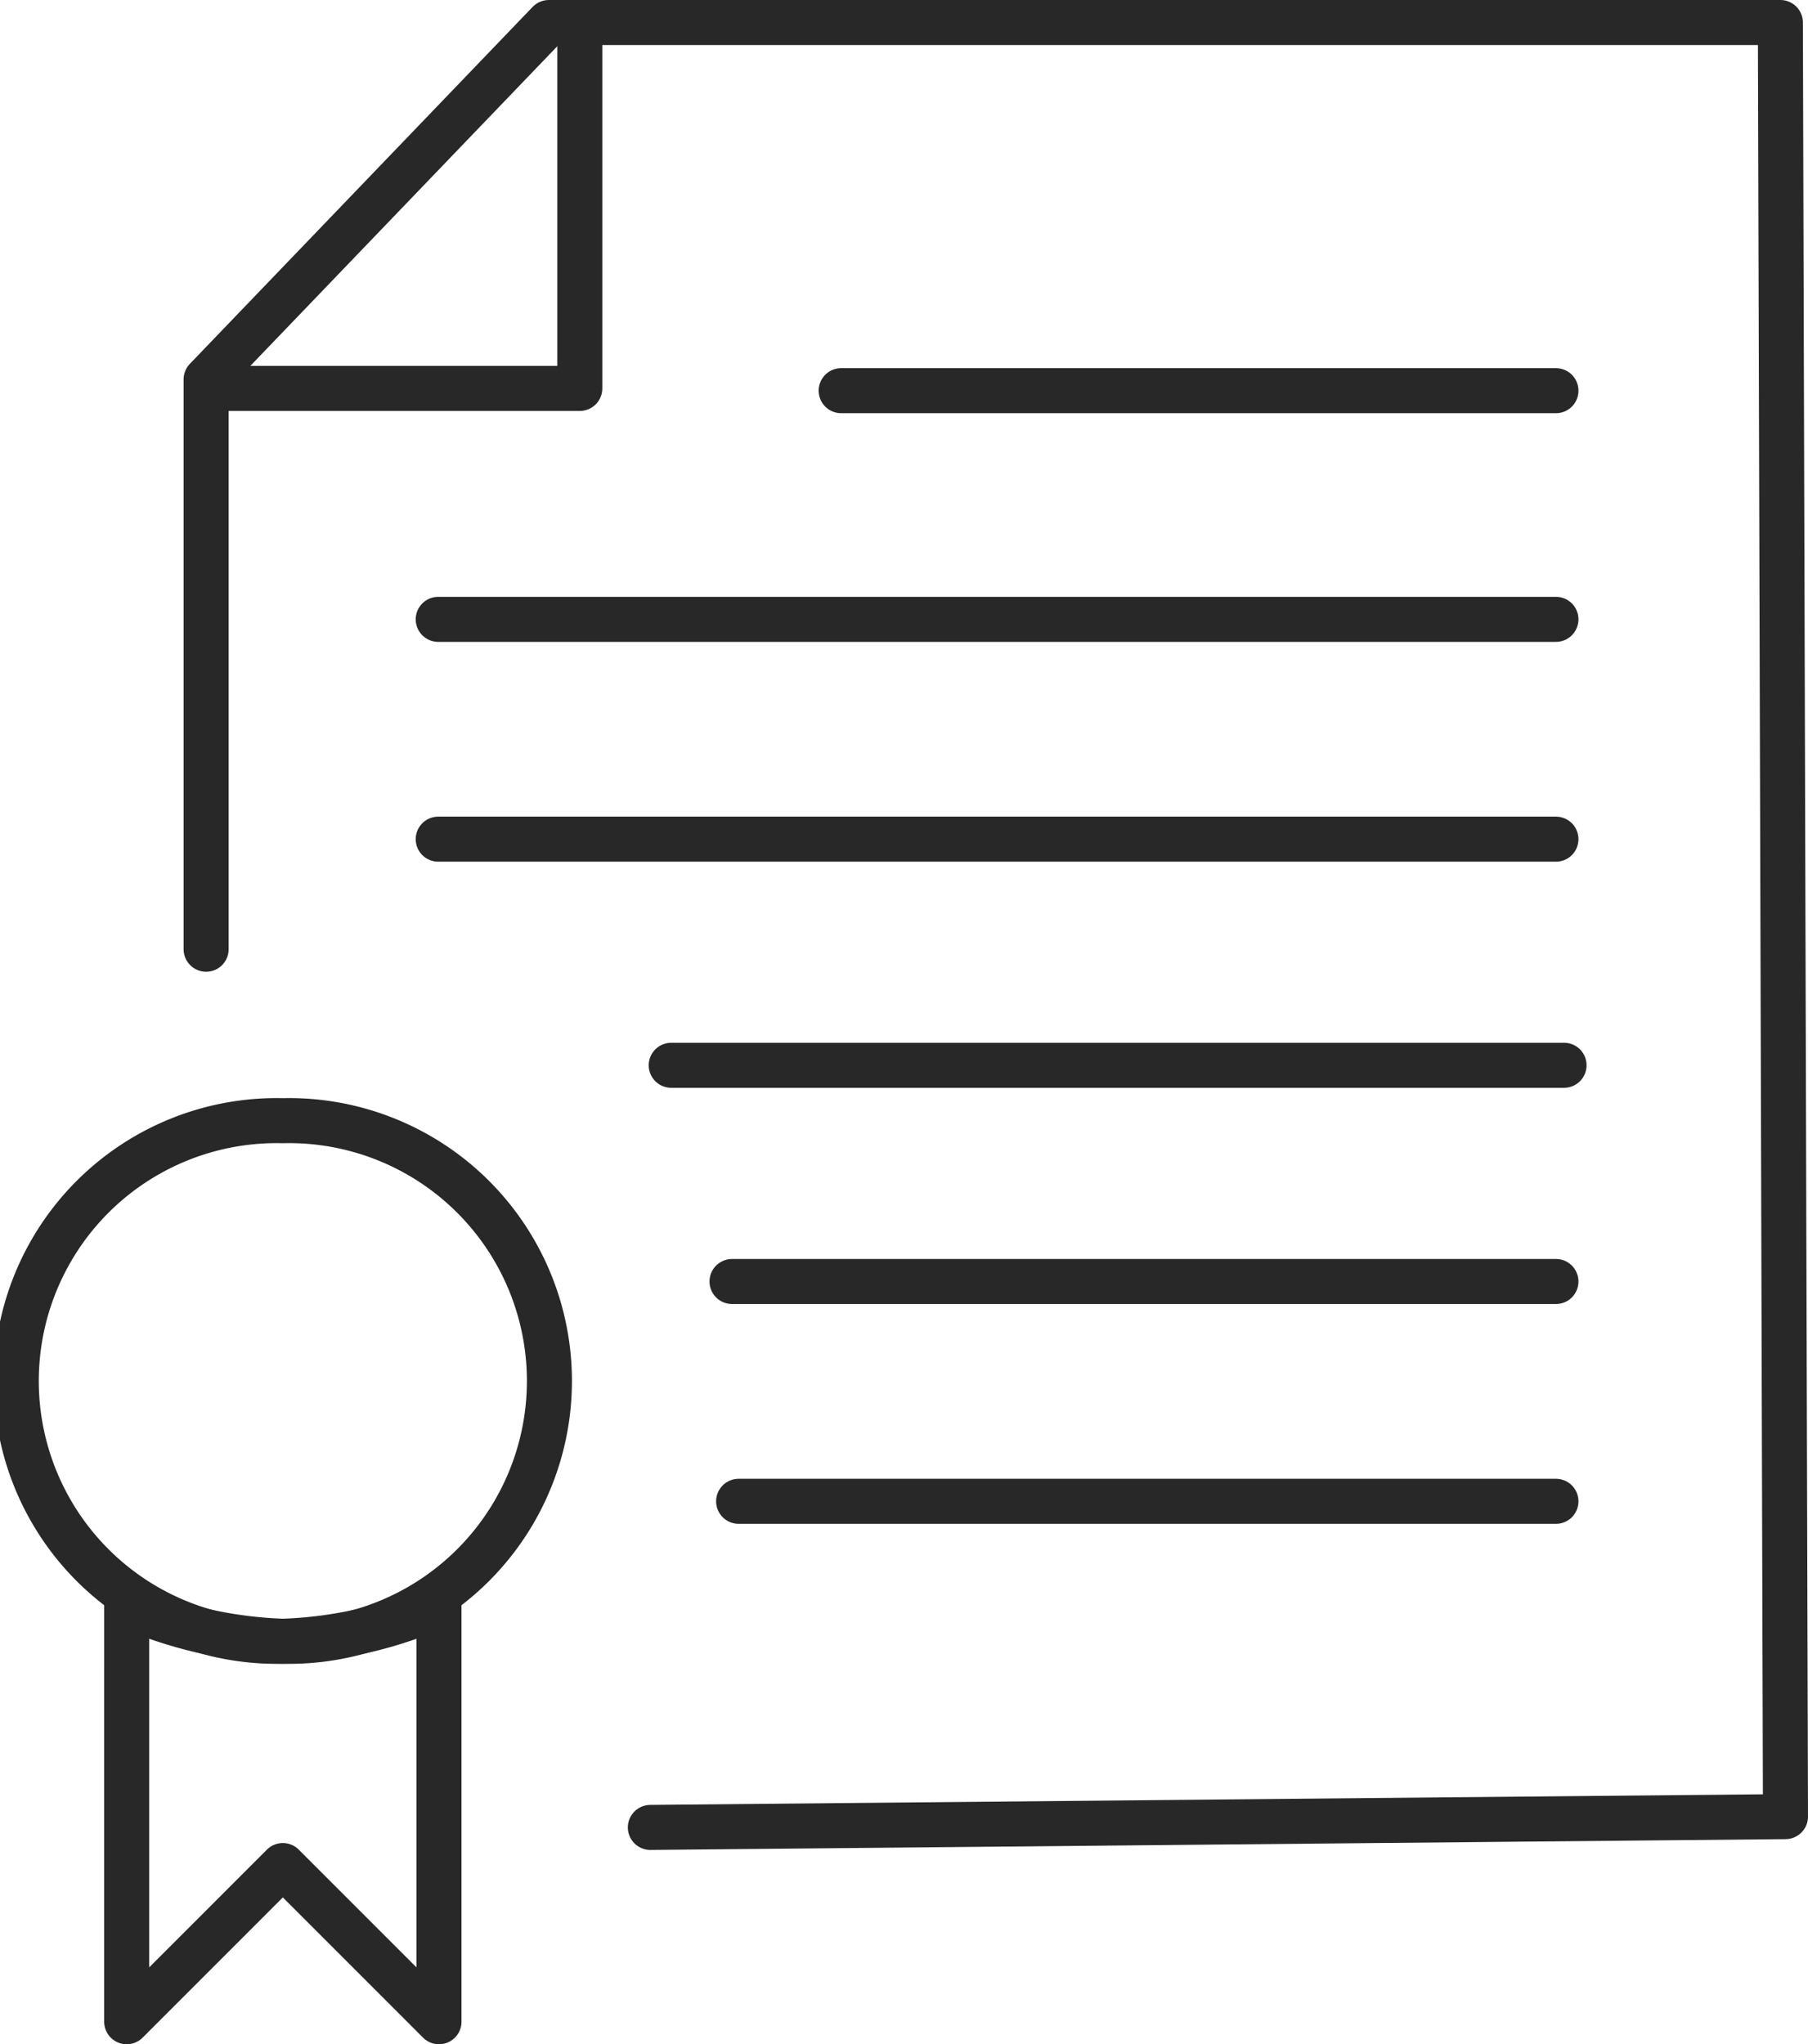 <svg xmlns="http://www.w3.org/2000/svg" viewBox="0 0 120.43 136.15"><defs><style>.cls-1{fill:none;stroke:#282828;stroke-linecap:round;stroke-linejoin:round;stroke-width:3px;}</style></defs><g id="Ebene_2" data-name="Ebene 2"><g id="Ebene_1-2" data-name="Ebene 1"><path class="cls-1" d="M29.24,134.65l-10.4-10.4-10.4,10.4V106.94a28.27,28.27,0,0,0,10.4,2.37,28.09,28.09,0,0,0,10.4-2.37Z"/><path class="cls-1" d="M18.84,109.31h0a17.34,17.34,0,1,1,0-34.67,17.34,17.34,0,1,1,0,34.67"/><polyline class="cls-1" points="43.32 121.71 118.93 120.99 118.59 1.5 36.56 1.5 13.73 25.27 13.73 63.22"/><line class="cls-1" x1="56.03" y1="26.02" x2="103.64" y2="26.02"/><line class="cls-1" x1="29.19" y1="41.25" x2="103.64" y2="41.25"/><line class="cls-1" x1="29.19" y1="55.89" x2="103.64" y2="55.89"/><line class="cls-1" x1="44.71" y1="70.95" x2="104.18" y2="70.95"/><line class="cls-1" x1="49.2" y1="99.99" x2="103.64" y2="99.99"/><line class="cls-1" x1="48.76" y1="85.35" x2="103.64" y2="85.35"/><polyline class="cls-1" points="38.62 1.5 38.62 25.87 14.26 25.87"/></g></g></svg>